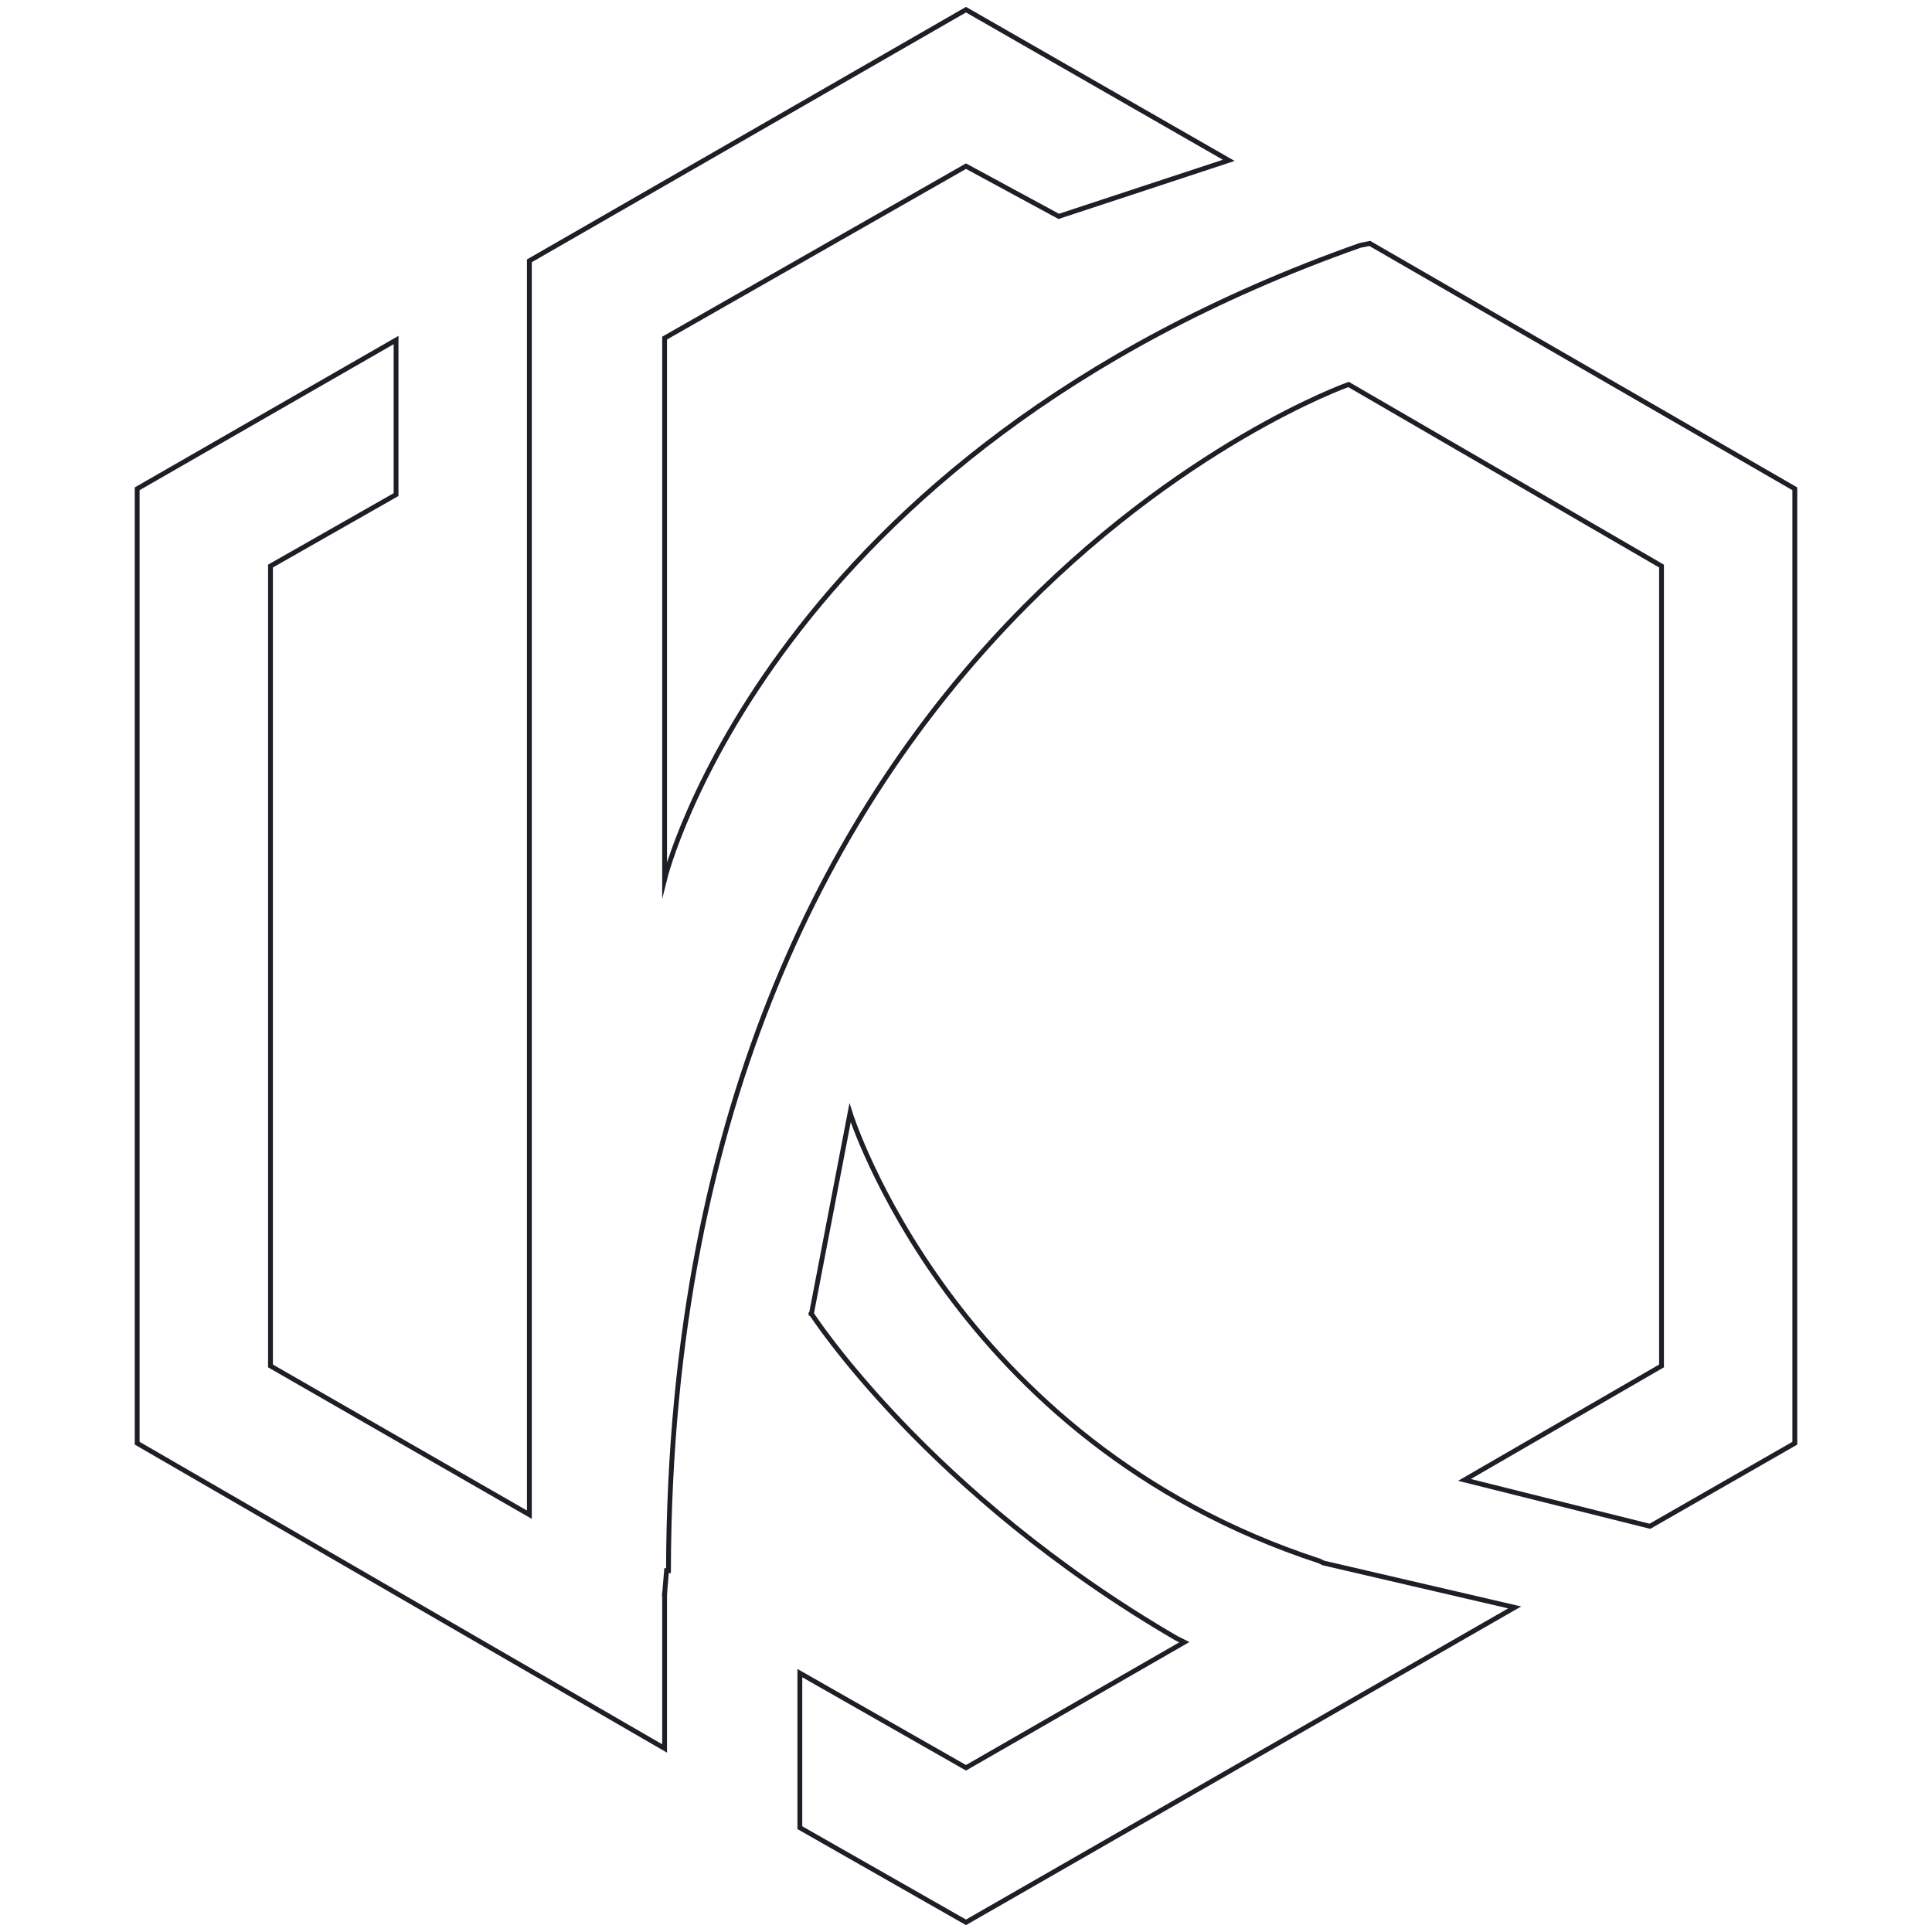 <?xml version="1.0" encoding="UTF-8"?> <!-- Generator: Adobe Illustrator 23.0.3, SVG Export Plug-In . SVG Version: 6.00 Build 0) --> <svg xmlns="http://www.w3.org/2000/svg" xmlns:xlink="http://www.w3.org/1999/xlink" id="Слой_1" x="0px" y="0px" viewBox="0 0 100 100" style="enable-background:new 0 0 100 100;" xml:space="preserve"> <style type="text/css"> .st0{fill:none;stroke:#1C1F26;stroke-width:0.25;stroke-linecap:square;stroke-miterlimit:10;} </style> <g> <path class="st0" d="M42,68c0,0,6,9.3,18.9,16.8l0.4,0.2L50,91.5l-8.6-4.9v8l8.6,4.9l28.4-16.3l-9.9-2.3l-0.2-0.1 C49.3,74.6,44,57.6,44,57.6L42,68"></path> <line class="st0" x1="34.5" y1="81.3" x2="34.4" y2="82.5"></line> <path class="st0" d="M34.4,82.5v8L7.1,74.7V25.3l13.4-7.7v8l-6.5,3.7v41.4l13.4,7.7V13.5L50,0.5l13.6,7.8l-8.8,2.9L50,8.6 l-15.6,8.9v28c0,0,5.4-22,36-32.8l0.5-0.1l22,12.7v49.4L85.4,79l-9.6-2.4l10.2-5.9V29.3l-16.2-9.4c0,0-35.1,12.4-35.2,61.4"></path> </g> </svg> 